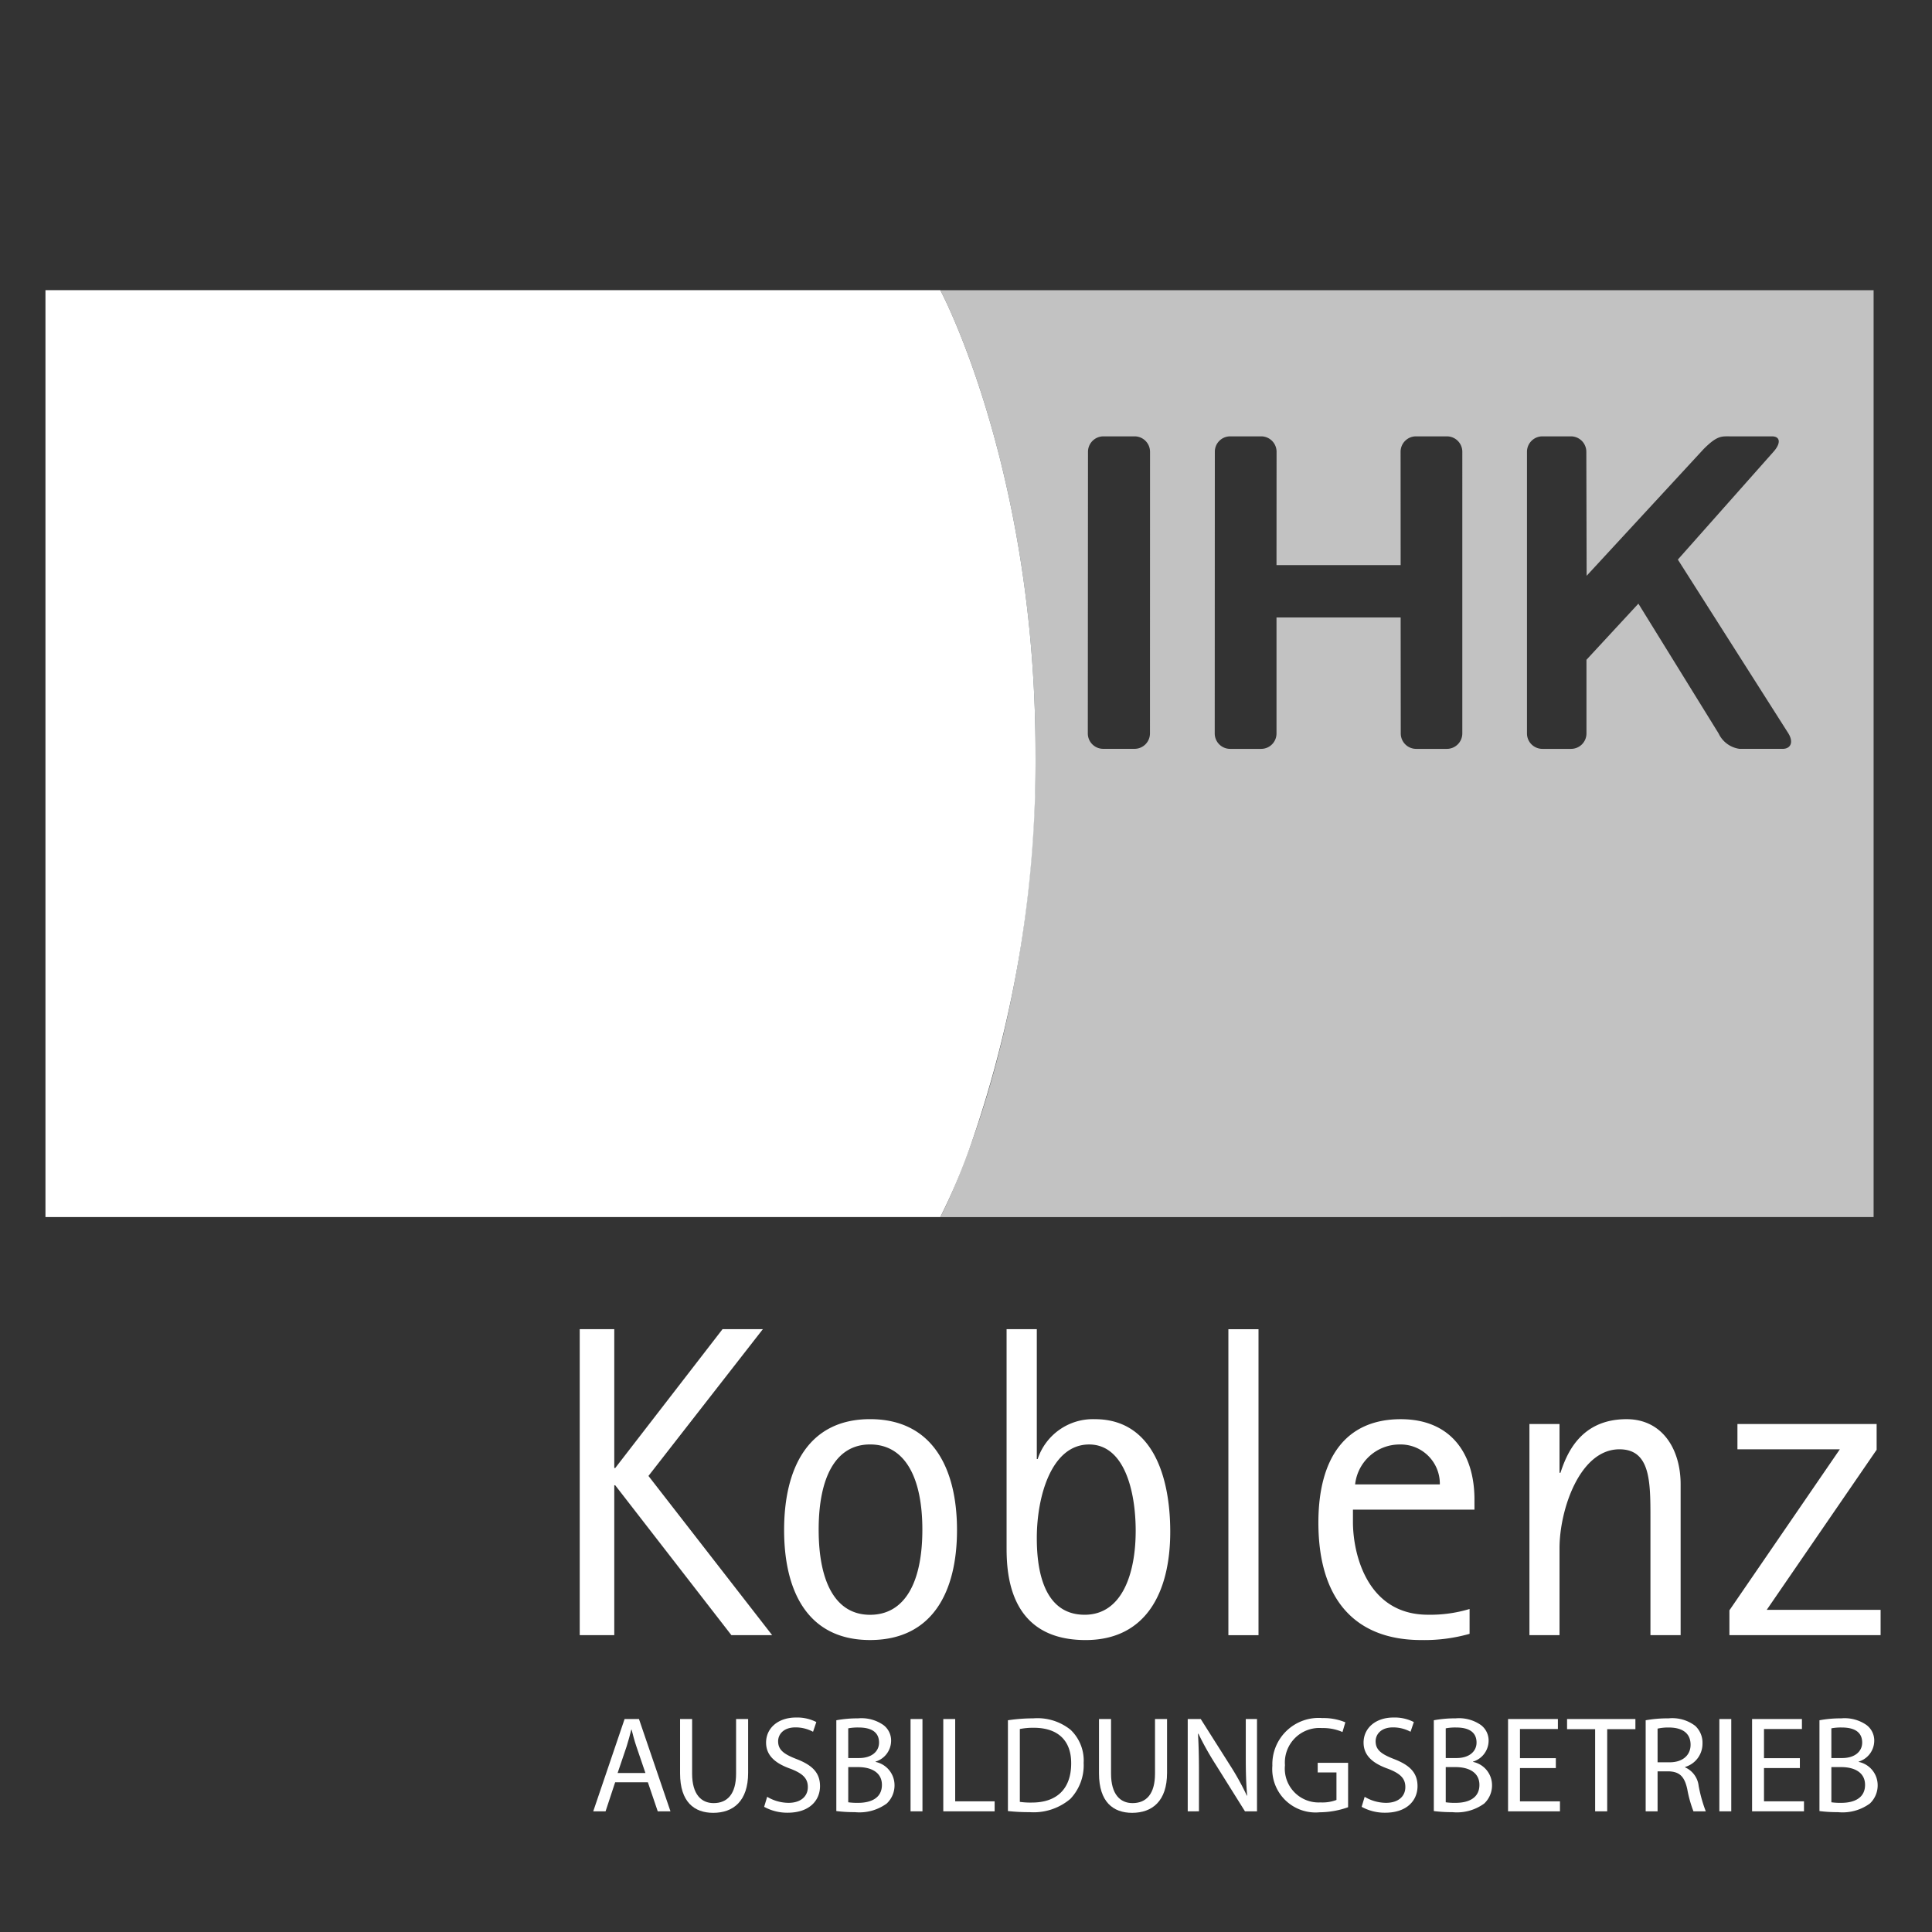 <svg id="a25b81b1-7e08-418d-a71d-7fdc4fee554b" data-name="Ebene 1" xmlns="http://www.w3.org/2000/svg" xmlns:xlink="http://www.w3.org/1999/xlink" viewBox="0 0 200 200"><rect x="0" y="0" width="200" height="200" fill="#333333" stroke="none"/><defs><style>.b599a3db-d3b0-46e6-a03b-62da8dd551a3{fill:none;}.f9351d6f-6e97-4944-bff8-bf5c5607ee56{fill:#00909d;}.ed2b41cb-f444-4b51-a425-6abaacd9fc62{opacity:0.7;}.a9936c6b-3fc9-40c7-9b2a-b32ba8cd9ec2{clip-path:url(#a64a4795-4994-4d97-93d4-a0e4629fb6c5);}.e6adb65b-053d-47e0-8b78-c822e63e9ee1{fill:#fff;}</style><clipPath id="a64a4795-4994-4d97-93d4-a0e4629fb6c5"><rect class="b599a3db-d3b0-46e6-a03b-62da8dd551a3" x="65.53" y="5.297" width="160.236" height="124.23"/></clipPath></defs><title>Zertifikate</title><path class="f9351d6f-6e97-4944-bff8-bf5c5607ee56" d="M98.007,31.401c2.213,4.761,9.19,21.73,9.19,46.614a120.933,120.933,0,0,1-6.525,40.001,120.786,120.786,0,0,0,6.532-40c0-24.88-6.981-41.849-9.197-46.614"/><g class="ed2b41cb-f444-4b51-a425-6abaacd9fc62"><g class="a9936c6b-3fc9-40c7-9b2a-b32ba8cd9ec2"><path class="e6adb65b-053d-47e0-8b78-c822e63e9ee1" d="M184.514,77.522h-4.432a2.809,2.809,0,0,1-2.174-1.598L169.606,62.49,164.23,68.301v7.624a1.597,1.597,0,0,1-1.605,1.598H159.677a1.597,1.597,0,0,1-1.605-1.598V46.769a1.597,1.597,0,0,1,1.605-1.598h2.941a1.596,1.596,0,0,1,1.598,1.598l.032,12.837L176.353,46.493c1.41-1.417,1.859-1.322,2.739-1.322h4.337c.876,0,.951.711.159,1.598L173.691,57.927l11.445,17.998c.541.887.265,1.598-.622,1.598m-33.136-1.598a1.601,1.601,0,0,1-1.601,1.598h-3.17a1.597,1.597,0,0,1-1.601-1.598l-.011-12.007H132.143V75.925a1.591,1.591,0,0,1-1.598,1.598h-3.192a1.597,1.597,0,0,1-1.605-1.598l.011-29.156a1.589,1.589,0,0,1,1.594-1.598h3.199a1.596,1.596,0,0,1,1.598,1.598L132.143,58.5h12.852l-.007-11.731a1.596,1.596,0,0,1,1.598-1.598h3.192a1.597,1.597,0,0,1,1.601,1.598Zm-32.327-29.16-.007,29.16a1.597,1.597,0,0,1-1.605,1.594h-3.231a1.595,1.595,0,0,1-1.598-1.594l.018-29.16a1.601,1.601,0,0,1,1.605-1.594h3.224a1.599,1.599,0,0,1,1.594,1.594m74.904,79.227V30.04H97.342s9.854,18.397,9.854,47.974-9.854,47.978-9.854,47.978Z"/></g></g><path class="e6adb65b-053d-47e0-8b78-c822e63e9ee1" d="M97.339,30.036H4.706v95.952H97.339a62.971,62.971,0,0,0,3.333-7.974,120.915,120.915,0,0,0,6.525-40c0-24.883-6.977-41.853-9.19-46.614-.421-.901-.668-1.364-.668-1.364"/><path class="e6adb65b-053d-47e0-8b78-c822e63e9ee1" d="M179.028,169.27h15.651v-2.619H182.891l11.378-16.57v-2.669h-14.41v2.619h10.6L179.028,166.7Zm-20.702-21.858H161.44v5.054h.096c.597-1.788,1.976-5.553,6.843-5.553,3.715,0,5.599,3.118,5.599,6.744V169.27h-3.125V157.15c0-3.764,0-7.119-3.209-7.119-4.132,0-6.203,6.295-6.203,10.236V169.27h-3.114Zm-6.196,19.15a14.079,14.079,0,0,1-4.312.594c-6.295,0-7.762-6.292-7.762-9.596v-1.283h12.579V155.22c0-4.779-2.481-8.306-7.624-8.306-5.825,0-8.532,4.174-8.532,10.703,0,8.066,3.899,12.159,10.646,12.159a17.089,17.089,0,0,0,5.005-.643Zm-11.848-12.898a4.635,4.635,0,0,1,4.595-4.132,4.061,4.061,0,0,1,4.174,4.132ZM127.162,137.6H130.28v31.673H127.162Zm-19.832-.004h-3.128v22.671c0,2.856.382,9.511,8.175,9.511,6.245,0,8.766-4.917,8.766-11.212,0-5.641-1.788-11.653-7.801-11.653a6.026,6.026,0,0,0-5.924,4.128H107.33Zm0,21.617c0-4.312,1.516-9.681,5.415-9.681,3.626,0,4.821,4.772,4.821,8.946,0,4.362-1.379,8.681-5.281,8.681-4.584,0-4.955-5.415-4.955-7.946M90.067,169.775c6.472,0,9.002-5.005,9.002-11.388,0-6.373-2.531-11.477-9.002-11.477-6.422,0-8.896,5.104-8.896,11.477,0,6.383,2.474,11.388,8.896,11.388m-5.319-11.427c0-5.464,1.788-8.819,5.319-8.819,3.577,0,5.415,3.354,5.415,8.819,0,5.503-1.838,8.815-5.415,8.815-3.531,0-5.319-3.312-5.319-8.815M60.013,169.27H63.59V153.757h.099L75.713,169.27h4.22L67.128,152.788l11.841-15.191H74.794L63.689,151.968H63.59V137.597h-3.577Z"/><path class="e6adb65b-053d-47e0-8b78-c822e63e9ee1" d="M63.68,184.503l-.992,3.005H61.412l3.246-9.555h1.488l3.261,9.555H68.089l-1.021-3.005Zm3.133-.964-.936-2.75c-.212-.624-.354-1.191-.496-1.744h-.028c-.142.567-.298,1.149-.481,1.73l-.936,2.765Z"/><path class="e6adb65b-053d-47e0-8b78-c822e63e9ee1" d="M71.648,177.953v5.656c0,2.141.95,3.048,2.226,3.048,1.418,0,2.325-.935,2.325-3.048v-5.656h1.247v5.571c0,2.935-1.545,4.14-3.615,4.14-1.956,0-3.43-1.12-3.43-4.083v-5.628Z"/><path class="e6adb65b-053d-47e0-8b78-c822e63e9ee1" d="M79.417,186.005a4.365,4.365,0,0,0,2.211.624c1.262,0,1.999-.666,1.999-1.63,0-.893-.51-1.403-1.8-1.899-1.56-.553-2.523-1.361-2.523-2.708,0-1.488,1.233-2.594,3.09-2.594a4.337,4.337,0,0,1,2.112.468l-.34,1.006a3.812,3.812,0,0,0-1.814-.453c-1.305,0-1.801.779-1.801,1.432,0,.893.581,1.332,1.899,1.843,1.616.624,2.438,1.403,2.438,2.807,0,1.475-1.092,2.75-3.346,2.75a4.938,4.938,0,0,1-2.438-.609Z"/><path class="e6adb65b-053d-47e0-8b78-c822e63e9ee1" d="M86.576,178.081a11.967,11.967,0,0,1,2.254-.198,3.954,3.954,0,0,1,2.623.694,2.004,2.004,0,0,1,.793,1.688,2.269,2.269,0,0,1-1.615,2.098v.028a2.461,2.461,0,0,1,1.97,2.396A2.578,2.578,0,0,1,91.793,186.7a4.798,4.798,0,0,1-3.303.893,14.444,14.444,0,0,1-1.914-.113Zm1.233,3.912h1.12c1.304,0,2.069-.68,2.069-1.602,0-1.12-.851-1.56-2.098-1.56a5.232,5.232,0,0,0-1.092.086Zm0,4.579a6.553,6.553,0,0,0,1.035.057c1.275,0,2.452-.468,2.452-1.857,0-1.304-1.12-1.843-2.467-1.843H87.81Z"/><path class="e6adb65b-053d-47e0-8b78-c822e63e9ee1" d="M95.493,177.953v9.555H94.26v-9.555Z"/><path class="e6adb65b-053d-47e0-8b78-c822e63e9ee1" d="M97.648,177.953h1.233v8.52h4.083v1.035H97.648Z"/><path class="e6adb65b-053d-47e0-8b78-c822e63e9ee1" d="M104.34,178.081a17.693,17.693,0,0,1,2.623-.198,5.471,5.471,0,0,1,3.869,1.19,4.402,4.402,0,0,1,1.347,3.431,5.05,5.05,0,0,1-1.375,3.714,5.882,5.882,0,0,1-4.224,1.375,19.824,19.824,0,0,1-2.24-.113Zm1.233,8.448a7.791,7.791,0,0,0,1.247.071c2.637,0,4.068-1.475,4.068-4.054.015-2.254-1.261-3.687-3.869-3.687a7.044,7.044,0,0,0-1.446.128Z"/><path class="e6adb65b-053d-47e0-8b78-c822e63e9ee1" d="M115.015,177.953v5.656c0,2.141.95,3.048,2.226,3.048,1.418,0,2.325-.935,2.325-3.048v-5.656h1.247v5.571c0,2.935-1.545,4.14-3.615,4.14-1.956,0-3.43-1.12-3.43-4.083v-5.628Z"/><path class="e6adb65b-053d-47e0-8b78-c822e63e9ee1" d="M122.953,187.508v-9.555H124.3l3.062,4.834a27.304,27.304,0,0,1,1.715,3.104l.028-.014c-.113-1.276-.142-2.438-.142-3.927v-3.998h1.162v9.555h-1.247l-3.034-4.848a30.545,30.545,0,0,1-1.786-3.19l-.042.014c.07,1.205.099,2.353.099,3.94v4.083Z"/><path class="e6adb65b-053d-47e0-8b78-c822e63e9ee1" d="M139.554,187.083a8.906,8.906,0,0,1-2.935.524,4.487,4.487,0,0,1-4.904-4.82,4.791,4.791,0,0,1,5.174-4.933,5.909,5.909,0,0,1,2.381.439l-.297,1.006a4.96,4.96,0,0,0-2.112-.41,3.573,3.573,0,0,0-3.842,3.841,3.502,3.502,0,0,0,3.686,3.855,4.027,4.027,0,0,0,1.645-.255v-2.849h-1.942v-.993h3.147Z"/><path class="e6adb65b-053d-47e0-8b78-c822e63e9ee1" d="M141.27,186.005a4.363,4.363,0,0,0,2.211.624c1.262,0,1.999-.666,1.999-1.63,0-.893-.51-1.403-1.8-1.899-1.56-.553-2.523-1.361-2.523-2.708,0-1.488,1.233-2.594,3.09-2.594a4.337,4.337,0,0,1,2.112.468l-.34,1.006a3.812,3.812,0,0,0-1.814-.453c-1.305,0-1.801.779-1.801,1.432,0,.893.581,1.332,1.899,1.843,1.616.624,2.438,1.403,2.438,2.807,0,1.475-1.092,2.75-3.346,2.75a4.938,4.938,0,0,1-2.438-.609Z"/><path class="e6adb65b-053d-47e0-8b78-c822e63e9ee1" d="M148.429,178.081a11.968,11.968,0,0,1,2.254-.198,3.954,3.954,0,0,1,2.623.694,2.004,2.004,0,0,1,.793,1.688,2.27,2.27,0,0,1-1.615,2.098v.028a2.461,2.461,0,0,1,1.97,2.396,2.578,2.578,0,0,1-.808,1.914,4.798,4.798,0,0,1-3.303.893,14.446,14.446,0,0,1-1.914-.113Zm1.233,3.912h1.12c1.304,0,2.069-.68,2.069-1.602,0-1.12-.851-1.56-2.098-1.56a5.232,5.232,0,0,0-1.092.086Zm0,4.579a6.553,6.553,0,0,0,1.035.057c1.275,0,2.452-.468,2.452-1.857,0-1.304-1.12-1.843-2.467-1.843h-1.02Z"/><path class="e6adb65b-053d-47e0-8b78-c822e63e9ee1" d="M161.06,183.028h-3.714v3.444h4.14v1.035h-5.373v-9.555h5.16v1.035h-3.927v3.019H161.06Z"/><path class="e6adb65b-053d-47e0-8b78-c822e63e9ee1" d="M165.128,179.003h-2.906v-1.05h7.074v1.05h-2.92v8.505h-1.248Z"/><path class="e6adb65b-053d-47e0-8b78-c822e63e9ee1" d="M170.359,178.081a12.811,12.811,0,0,1,2.367-.198,3.912,3.912,0,0,1,2.765.779,2.382,2.382,0,0,1,.751,1.815,2.509,2.509,0,0,1-1.8,2.438v.042a2.387,2.387,0,0,1,1.403,1.929,15.09,15.09,0,0,0,.737,2.622h-1.276a12.395,12.395,0,0,1-.638-2.282c-.283-1.318-.794-1.815-1.914-1.857h-1.162v4.14h-1.233Zm1.233,4.351h1.262c1.318,0,2.154-.723,2.154-1.814,0-1.232-.893-1.772-2.197-1.786a5.058,5.058,0,0,0-1.219.114Z"/><path class="e6adb65b-053d-47e0-8b78-c822e63e9ee1" d="M179.22,177.953v9.555h-1.233v-9.555Z"/><path class="e6adb65b-053d-47e0-8b78-c822e63e9ee1" d="M186.322,183.028h-3.714v3.444h4.14v1.035h-5.373v-9.555h5.16v1.035h-3.927v3.019h3.714Z"/><path class="e6adb65b-053d-47e0-8b78-c822e63e9ee1" d="M188.35,178.081a11.968,11.968,0,0,1,2.254-.198,3.954,3.954,0,0,1,2.623.694,2.004,2.004,0,0,1,.793,1.688,2.27,2.27,0,0,1-1.615,2.098v.028a2.461,2.461,0,0,1,1.97,2.396,2.578,2.578,0,0,1-.808,1.914,4.798,4.798,0,0,1-3.303.893,14.446,14.446,0,0,1-1.914-.113Zm1.233,3.912h1.12c1.304,0,2.069-.68,2.069-1.602,0-1.12-.851-1.56-2.098-1.56a5.232,5.232,0,0,0-1.092.086Zm0,4.579a6.553,6.553,0,0,0,1.035.057c1.275,0,2.452-.468,2.452-1.857,0-1.304-1.12-1.843-2.467-1.843h-1.02Z"/></svg>